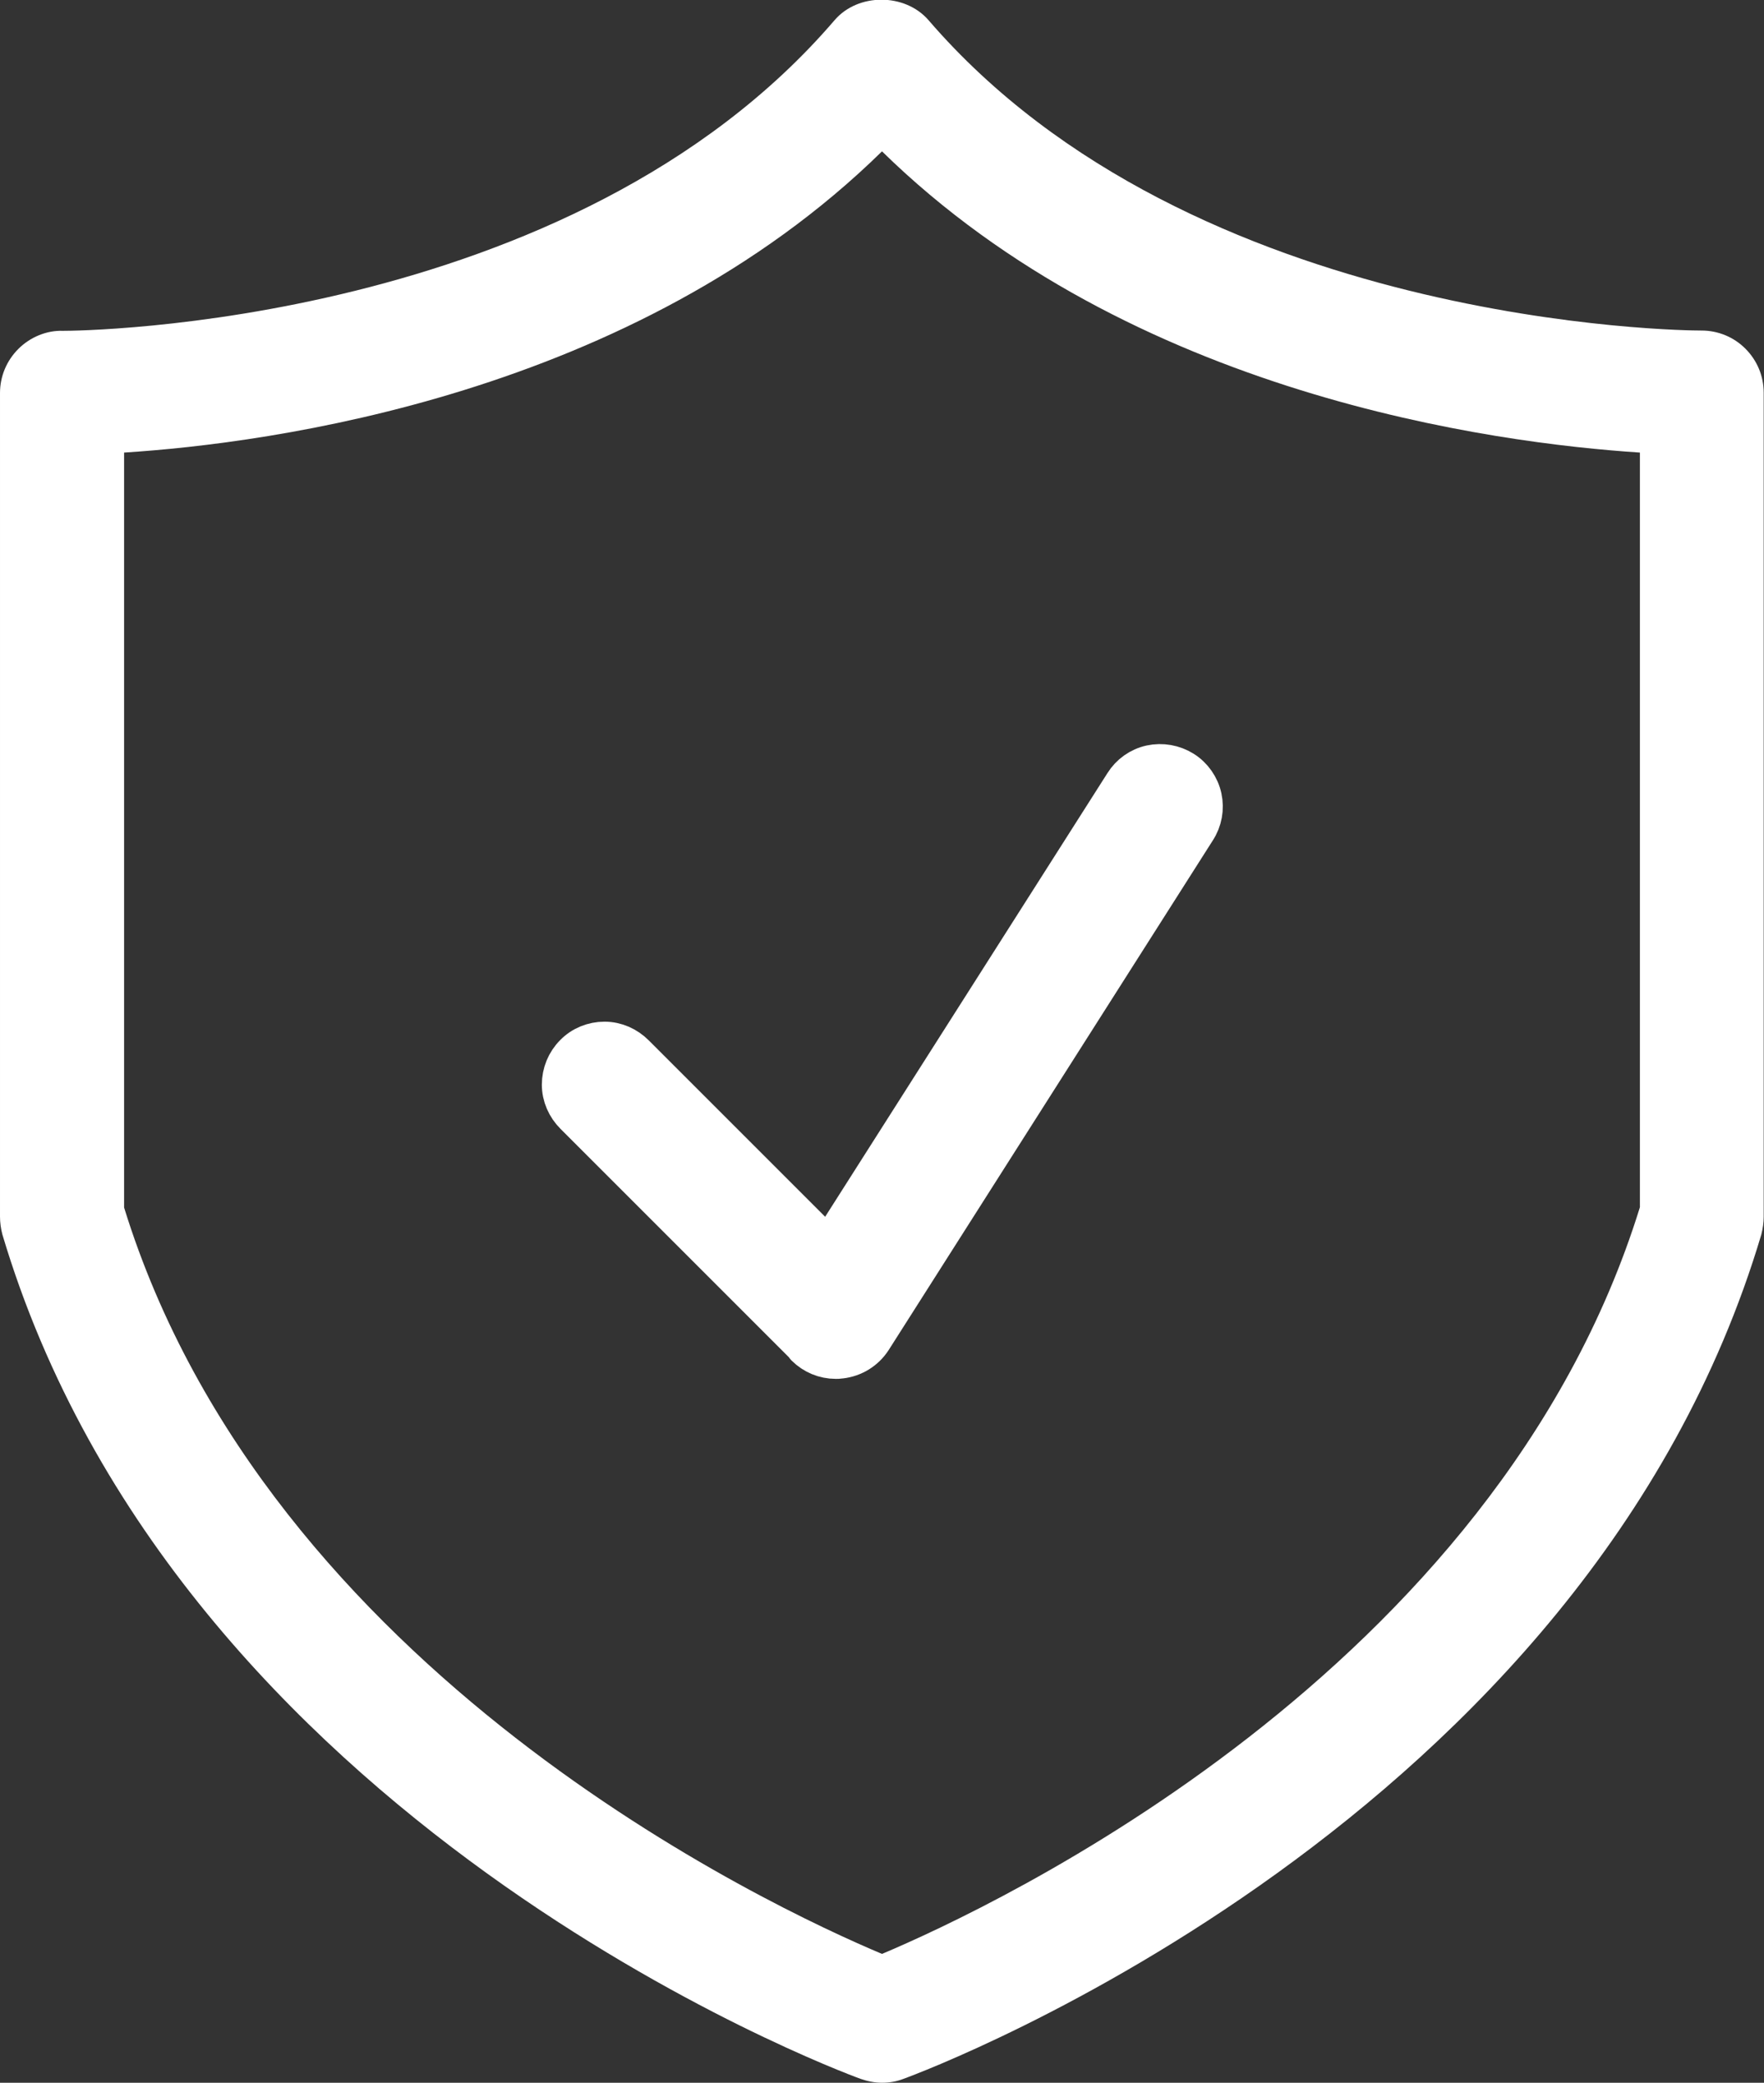 <svg xmlns="http://www.w3.org/2000/svg" id="Layer_2" data-name="Layer 2" viewBox="0 0 59.56 70.32"><rect x="0" y="0" width="59.56" height="70.32" fill="#333333" stroke="none"/><defs><style>      .cls-1, .cls-2 {        fill: #fff;      }      .cls-2 {        stroke: #fff;        stroke-linecap: round;        stroke-linejoin: round;        stroke-width: 1.37px;      }    </style></defs><g id="Layer_1-2" data-name="Layer 1"><g><path class="cls-2" d="M27.21,45.45c.27,.27,.63,.42,1.01,.42,.05,0,.1,0,.16-.01,.43-.05,.81-.28,1.05-.65l10.94-17.2h0c.21-.32,.28-.71,.2-1.08-.08-.37-.31-.7-.63-.9-.32-.2-.71-.27-1.08-.19-.37,.08-.69,.31-.89,.63l-9.99,15.7-6.56-6.56c-.27-.27-.63-.43-1.01-.43-.38,0-.75,.15-1.01,.42-.27,.27-.42,.64-.42,1.02,0,.38,.16,.74,.43,1.01l7.82,7.82Z"></path><path class="cls-1" d="M4.19,15.28c4.9-.31,17.19-1.93,25.59-10.17,8.41,8.24,20.69,9.85,25.59,10.17v25.48c-4.87,15.72-21.87,23.64-25.59,25.21-3.73-1.57-20.73-9.48-25.59-25.2V15.28Zm24.87,54.91c.23,.08,.48,.13,.72,.13s.49-.04,.72-.13c.94-.34,23.06-8.68,28.97-28.51,.05-.2,.08-.4,.08-.6V13.26c0-.56-.22-1.09-.62-1.49-.39-.39-.92-.61-1.48-.61h-.02c-.47,0-17.15-.11-26.08-10.48-.8-.92-2.38-.92-3.17,0C19.28,11.06,2.6,11.17,2.13,11.17h-.01c-.54-.02-1.1,.21-1.5,.61-.4,.4-.62,.93-.62,1.49v27.81c0,.2,.03,.41,.08,.6,5.92,19.84,28.04,28.17,28.98,28.51h0Z"></path></g></g></svg>